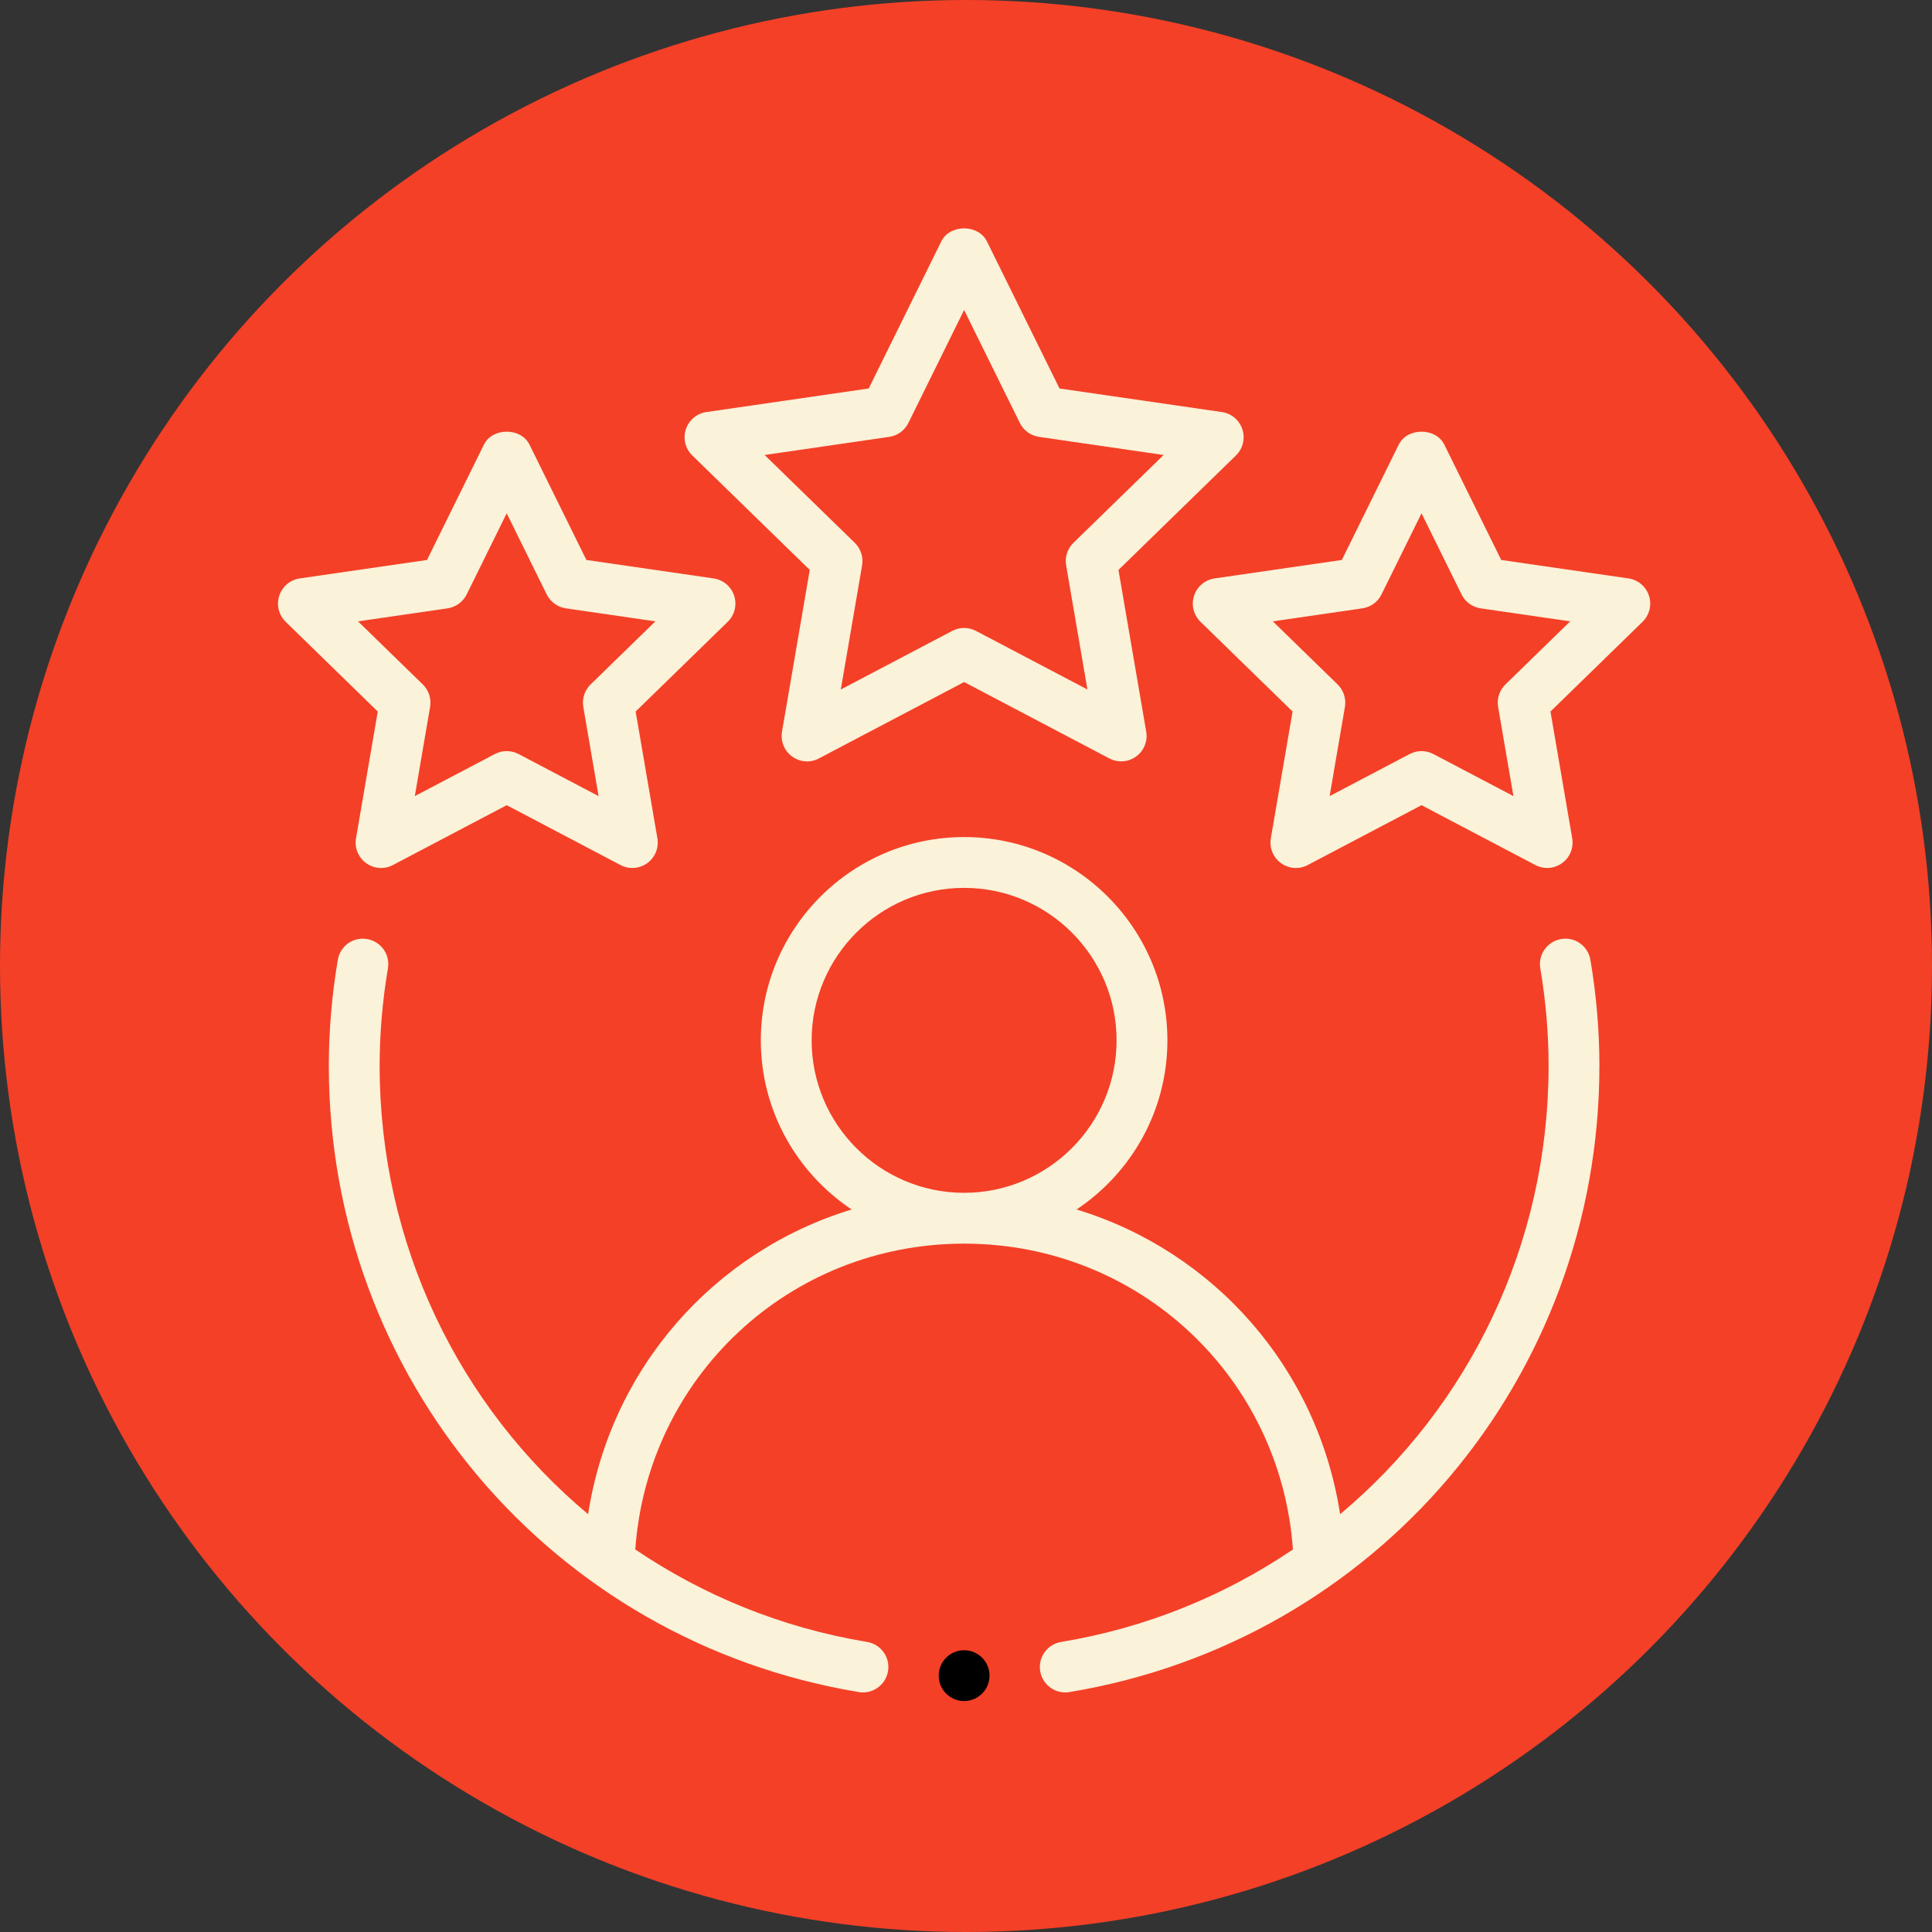 <?xml version="1.0" encoding="UTF-8"?>
<svg xmlns="http://www.w3.org/2000/svg" width="512" height="512" viewBox="0 0 512 512" fill="none">
  <rect x="0" y="0" width="512" height="512" fill="#333333" stroke="none"/>
  <circle cx="256" cy="256" r="256" fill="#F44027"></circle>
  <path fill-rule="evenodd" clip-rule="evenodd" d="M413.712 248.858C410.049 249.476 407.576 252.948 408.194 256.618C409.654 265.246 410.391 273.927 410.391 282.438C410.391 329.904 389.234 372.75 355.146 401.278C349.193 362.624 321.749 331.621 285.306 320.526C299.795 310.861 309.375 294.394 309.375 275.703C309.375 245.99 285.206 221.828 255.5 221.828C225.794 221.828 201.625 245.99 201.625 275.703C201.625 294.394 211.205 310.861 225.694 320.526C189.251 331.621 161.807 362.624 155.854 401.278C121.766 372.75 100.609 329.904 100.609 282.438C100.609 273.927 101.346 265.246 102.806 256.618C103.424 252.948 100.951 249.476 97.288 248.858C93.54 248.226 90.146 250.712 89.521 254.382C87.943 263.734 87.141 273.178 87.141 282.438C87.141 365.144 146.211 434.947 227.596 448.416C227.964 448.482 228.339 448.508 228.701 448.508C231.936 448.508 234.79 446.167 235.336 442.879C235.948 439.209 233.462 435.737 229.792 435.132C207.099 431.376 186.339 422.796 168.36 410.625C171.609 364.923 209.169 329.578 255.5 329.578C301.831 329.578 339.391 364.923 342.64 410.625C324.661 422.796 303.901 431.376 281.208 435.132C277.538 435.737 275.052 439.209 275.664 442.879C276.21 446.167 279.064 448.508 282.299 448.508C282.661 448.508 283.036 448.482 283.404 448.416C364.789 434.947 423.859 365.144 423.859 282.438C423.859 273.178 423.057 263.734 421.479 254.382C420.854 250.712 417.421 248.213 413.712 248.858ZM215.094 275.703C215.094 253.422 233.219 235.297 255.5 235.297C277.781 235.297 295.906 253.422 295.906 275.703C295.906 297.984 277.781 316.109 255.5 316.109C233.219 316.109 215.094 297.984 215.094 275.703Z" fill="#FAF2D9"></path>
  <path fill-rule="evenodd" clip-rule="evenodd" d="M329.249 113.789C328.453 111.342 326.349 109.567 323.81 109.198L280.78 102.951L261.537 63.952C259.275 59.374 251.725 59.374 249.462 63.952L230.22 102.951L187.189 109.198C184.651 109.567 182.546 111.342 181.75 113.789C180.961 116.222 181.619 118.905 183.454 120.694L214.594 151.038L207.241 193.891C206.807 196.43 207.846 198.981 209.918 200.481C212.002 201.993 214.745 202.217 217.014 200.994L255.5 180.751L293.986 200.994C294.972 201.52 296.051 201.77 297.123 201.77C298.517 201.77 299.904 201.336 301.082 200.481C303.153 198.981 304.192 196.43 303.758 193.891L296.406 151.038L327.546 120.694C329.381 118.905 330.038 116.222 329.249 113.789ZM284.469 143.857C282.884 145.409 282.161 147.632 282.536 149.828L288.179 182.724L258.637 167.19C257.65 166.677 256.578 166.414 255.5 166.414C254.421 166.414 253.349 166.677 252.363 167.19L222.821 182.724L228.464 149.828C228.838 147.632 228.115 145.409 226.53 143.857L202.631 120.576L235.658 115.775C237.855 115.446 239.749 114.078 240.729 112.092L255.5 82.156L270.271 112.092C271.251 114.078 273.145 115.446 275.341 115.775L308.369 120.576L284.469 143.857Z" fill="#FAF2D9"></path>
  <path fill-rule="evenodd" clip-rule="evenodd" d="M94.348 222.144C93.914 224.682 94.953 227.234 97.025 228.733C99.116 230.246 101.865 230.457 104.121 229.246L134.281 213.384L164.441 229.246C165.427 229.773 166.506 230.022 167.578 230.022C168.972 230.022 170.36 229.588 171.537 228.733C173.609 227.234 174.648 224.682 174.214 222.144L168.453 188.564L192.858 164.783C194.693 162.994 195.351 160.311 194.562 157.878C193.766 155.431 191.661 153.656 189.123 153.287L155.398 148.395L140.318 117.827C138.056 113.249 130.506 113.249 128.244 117.827L113.164 148.395L79.439 153.287C76.901 153.656 74.796 155.431 74 157.878C73.211 160.311 73.869 162.994 75.704 164.783L100.109 188.564L94.348 222.144ZM94.881 164.665L118.603 161.219C120.799 160.89 122.693 159.522 123.673 157.536L134.281 136.031L144.889 157.536C145.869 159.522 147.763 160.89 149.959 161.219L173.681 164.665L156.516 181.382C154.931 182.934 154.208 185.157 154.583 187.354L158.634 210.977L137.418 199.823C136.431 199.31 135.36 199.047 134.281 199.047C133.202 199.047 132.13 199.31 131.144 199.823L109.928 210.977L113.979 187.354C114.354 185.157 113.631 182.934 112.046 181.382L94.881 164.665Z" fill="#FAF2D9"></path>
  <path fill-rule="evenodd" clip-rule="evenodd" d="M431.56 153.287L397.836 148.395L382.756 117.827C380.493 113.249 372.944 113.249 370.681 117.827L355.601 148.395L321.877 153.287C319.338 153.656 317.234 155.431 316.438 157.878C315.649 160.311 316.306 162.994 318.141 164.783L342.547 188.564L336.786 222.144C336.352 224.682 337.391 227.234 339.462 228.733C341.547 230.246 344.29 230.457 346.558 229.246L376.718 213.384L406.878 229.246C407.865 229.773 408.944 230.022 410.015 230.022C411.41 230.022 412.797 229.588 413.975 228.733C416.046 227.234 417.085 224.682 416.651 222.144L410.89 188.564L435.296 164.783C437.131 162.994 437.788 160.311 436.999 157.878C436.203 155.431 434.099 153.656 431.56 153.287ZM398.954 181.382C397.369 182.934 396.645 185.157 397.02 187.354L401.071 210.977L379.855 199.823C378.869 199.31 377.797 199.047 376.718 199.047C375.64 199.047 374.568 199.31 373.581 199.823L352.366 210.977L356.417 187.354C356.792 185.157 356.068 182.934 354.483 181.382L337.318 164.665L361.04 161.219C363.237 160.89 365.131 159.522 366.111 157.536L376.718 136.031L387.326 157.536C388.306 159.522 390.2 160.89 392.397 161.219L416.119 164.665L398.954 181.382Z" fill="#FAF2D9"></path>
  <path d="M255.5 450.797C259.219 450.797 262.234 447.782 262.234 444.062C262.234 440.343 259.219 437.328 255.5 437.328C251.781 437.328 248.766 440.343 248.766 444.062C248.766 447.782 251.781 450.797 255.5 450.797Z" fill="black"></path>
</svg>
